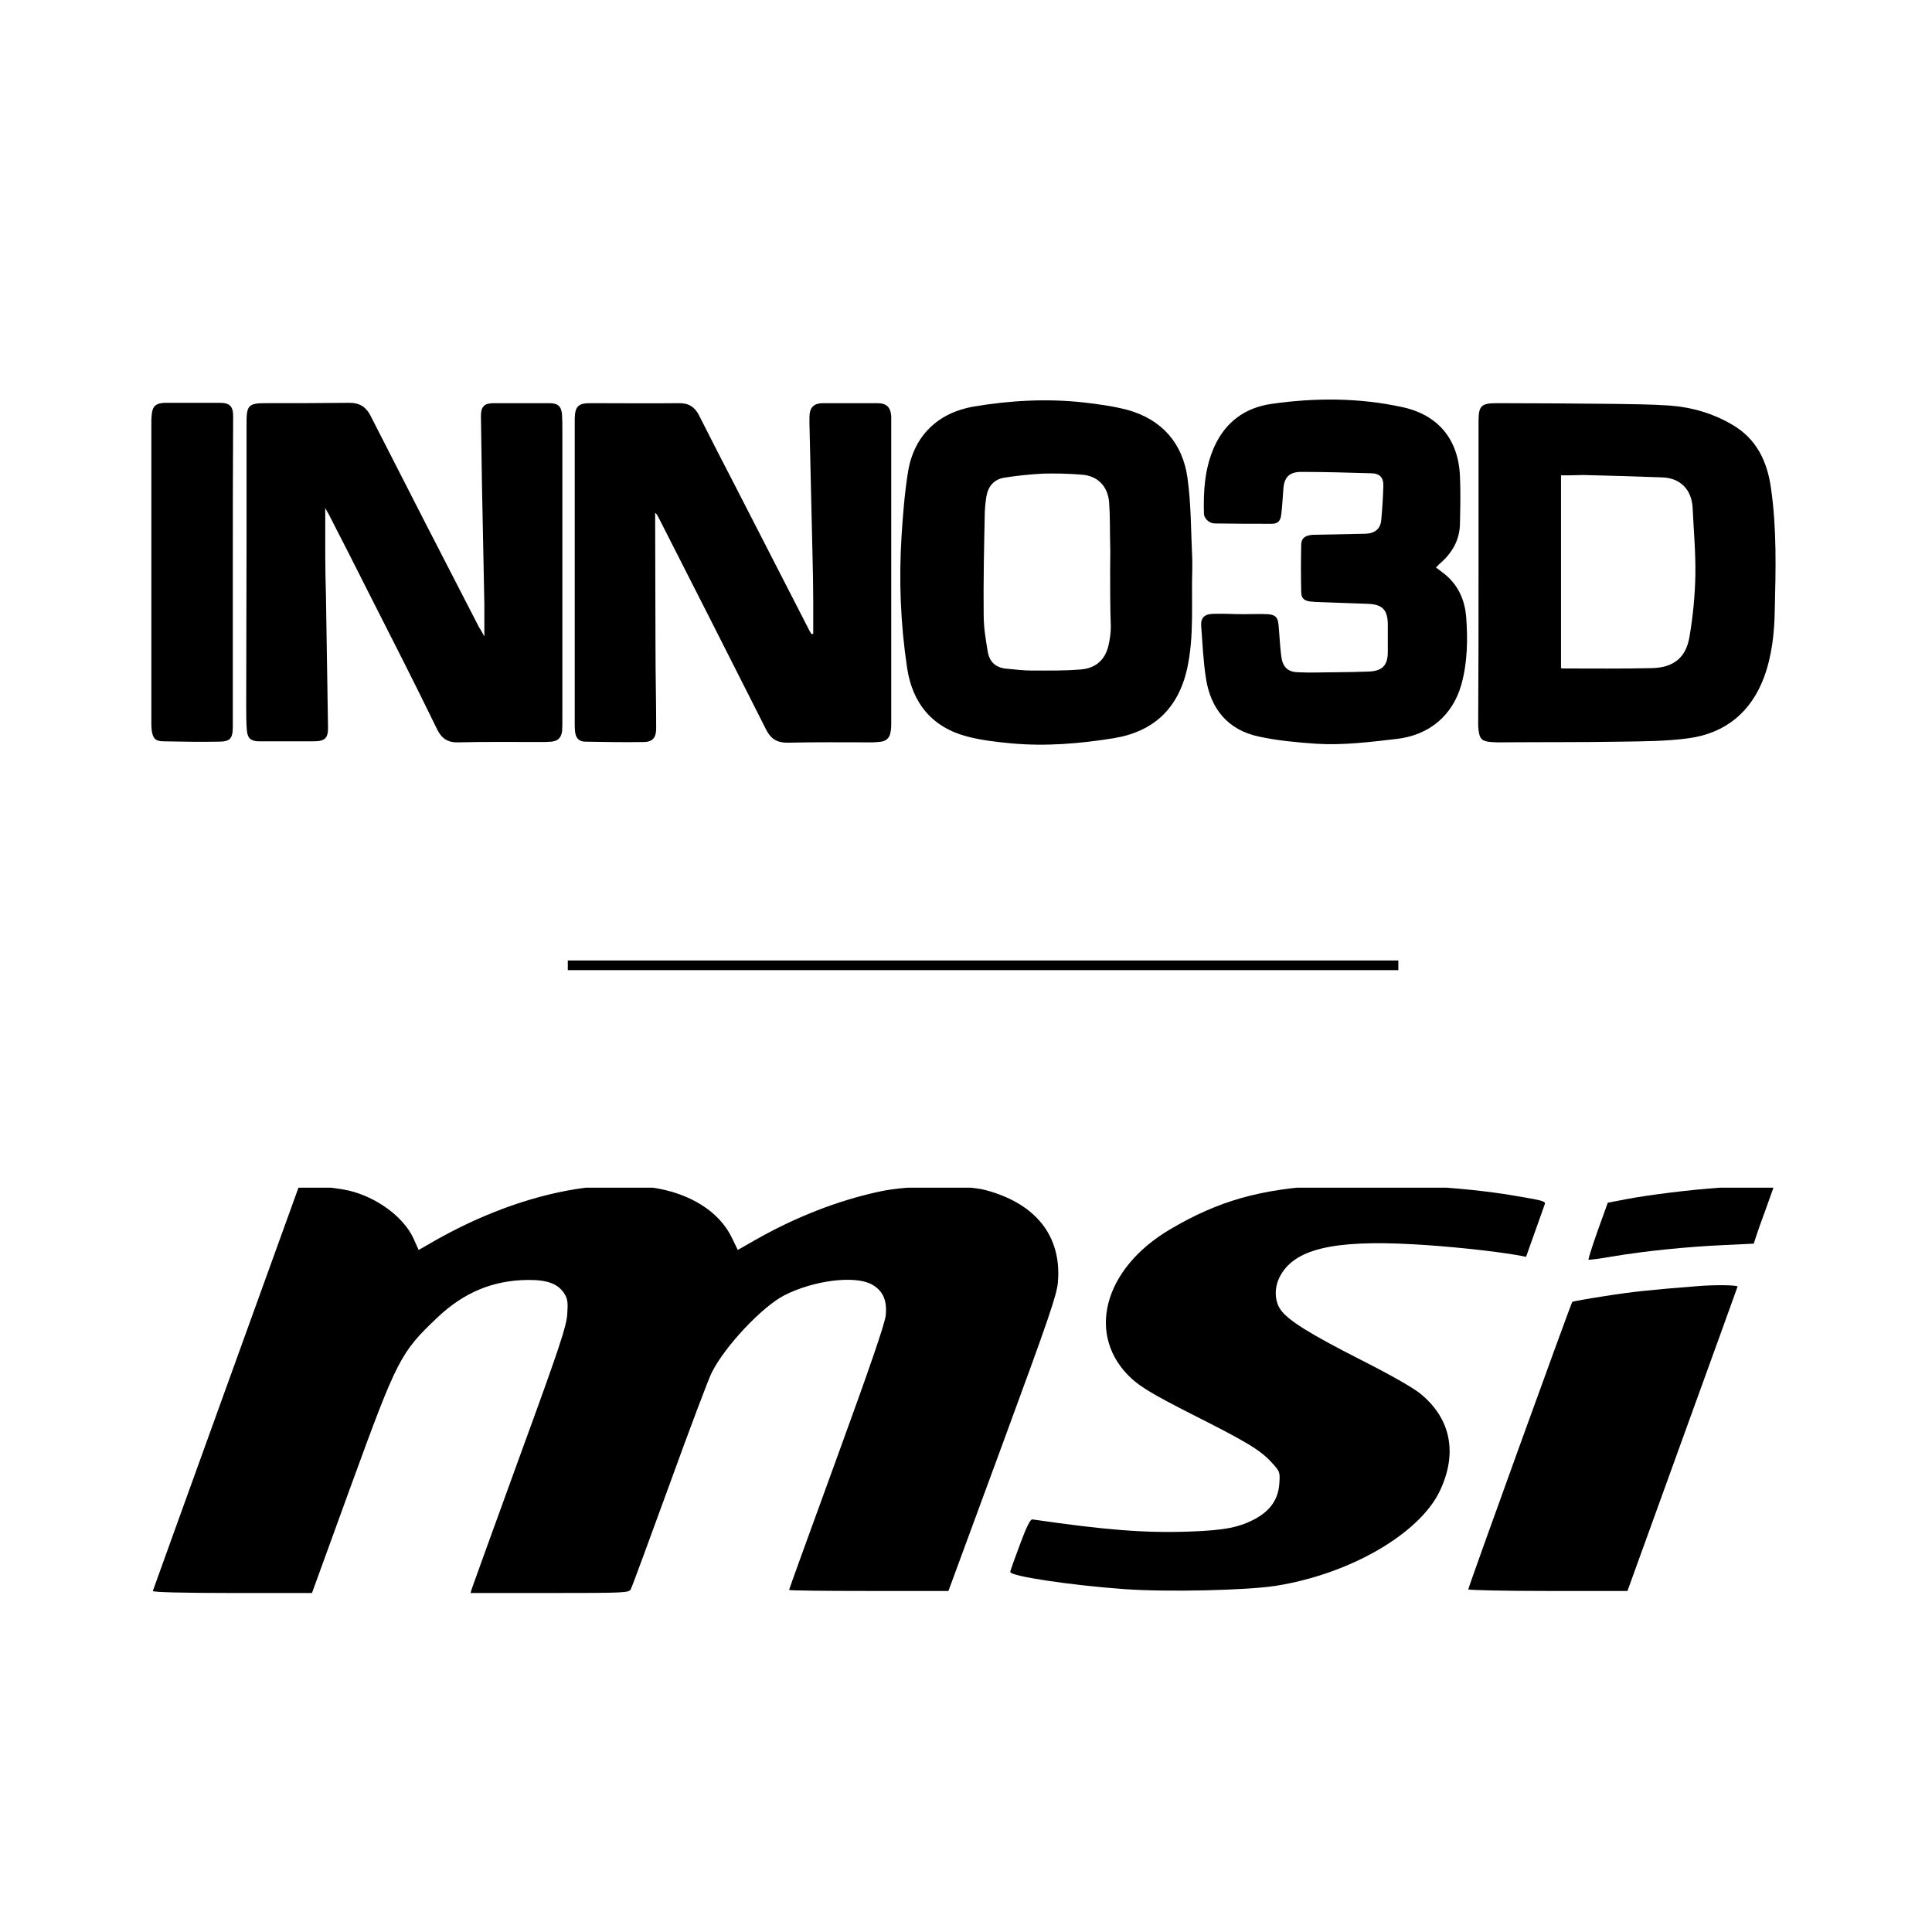 <?xml version="1.0" encoding="UTF-8" standalone="no"?>
<!DOCTYPE svg PUBLIC "-//W3C//DTD SVG 1.1//EN" "http://www.w3.org/Graphics/SVG/1.1/DTD/svg11.dtd">
<svg width="100%" height="100%" viewBox="0 0 417 417" version="1.1" xmlns="http://www.w3.org/2000/svg" xmlns:xlink="http://www.w3.org/1999/xlink" xml:space="preserve" xmlns:serif="http://www.serif.com/" style="fill-rule:evenodd;clip-rule:evenodd;stroke-miterlimit:10;">
    <g transform="matrix(4.167,0,0,4.167,0,0)">
        <g transform="matrix(0.178,0,0,0.178,7.84,20.723)">
            <path d="M192.6,68L192.6,58.4C192.6,54.1 192.5,49.8 192.4,45.5C192.1,32.6 191.8,19.6 191.5,6.7L191.5,5C191.5,2.2 192.7,0.9 195.5,0.9L211.2,0.9C213.9,0.9 215.1,2 215.3,4.7L215.3,94.4C215.3,95.3 215.2,96.3 215,97.1C214.7,98.4 213.7,99.2 212.4,99.4C211.5,99.5 210.7,99.6 209.8,99.6C201.5,99.6 193.3,99.5 185,99.7C182,99.7 180.2,98.5 178.9,95.9C168.5,75.3 158,54.6 147.5,34C147.3,33.6 147.1,33.2 146.6,32.8L146.6,33.7C146.6,46.4 146.7,59.2 146.7,71.9C146.7,79.8 146.9,87.6 146.9,95.5C146.9,98.2 145.9,99.5 143.2,99.5C137.6,99.6 131.9,99.5 126.3,99.4C124.5,99.4 123.5,98.4 123.3,96.5C123.2,95.7 123.2,94.9 123.2,94L123.2,5.3C123.3,1.9 124.2,0.9 127.7,0.9C136.4,0.9 145.1,1 153.7,0.9C156.5,0.9 158.2,2.1 159.4,4.5C162.9,11.4 166.4,18.3 170,25.2C177.2,39.2 184.3,53.1 191.5,67.1C191.7,67.5 191.9,67.8 192.2,68.2C192.3,68 192.4,68 192.6,68Z" style="fill-rule:nonzero;"/>
            <path d="M96.9,68.8L96.9,59.4C96.7,47.7 96.4,36 96.2,24.3C96.1,17.7 96,11.2 95.9,4.6C95.9,1.9 96.9,0.9 99.6,0.9L115.8,0.9C118.3,0.9 119.3,1.8 119.5,4.2C119.6,5.7 119.6,7.2 119.6,8.7L119.6,93.3C119.6,94.4 119.6,95.5 119.5,96.5C119.2,98.3 118.3,99.2 116.4,99.4C115.3,99.5 114.1,99.5 113,99.5C105.1,99.5 97.2,99.4 89.3,99.6C86.3,99.7 84.5,98.5 83.2,95.9C76.7,82.5 69.9,69.2 63.2,56C59.4,48.4 55.5,40.8 51.6,33.2C51.3,32.7 51,32.2 50.6,31.4L50.6,45.2C50.6,49 50.7,52.9 50.8,56.7C51,69.4 51.2,82.2 51.4,94.9C51.5,98.4 50.6,99.3 47.1,99.3L31.4,99.3C29.1,99.3 28,98.5 27.8,96.2C27.6,93.8 27.6,91.3 27.6,88.8C27.6,72.9 27.7,57 27.7,41.1L27.7,6.3C27.7,1.6 28.4,0.9 33.1,0.9C41.3,0.9 49.5,0.9 57.7,0.8C60.6,0.8 62.5,2 63.8,4.6C74.3,25.2 84.8,45.7 95.4,66.2C95.9,66.9 96.3,67.7 96.9,68.8Z" style="fill-rule:nonzero;"/>
            <path d="M386.2,50.1L386.2,6.4C386.2,1.6 386.9,0.9 391.7,0.9C402.8,0.9 414,1 425.1,1.1C430.7,1.2 436.3,1.2 441.9,1.6C448.4,2.1 454.5,3.9 460.1,7.2C467.1,11.3 470.2,17.8 471.3,25.6C473,37.4 472.7,49.3 472.4,61.1C472.3,67.7 471.6,74.3 469.3,80.6C465.5,90.8 458.1,96.9 447.4,98.4C440.8,99.3 434.1,99.3 427.5,99.4C415.8,99.6 404.1,99.5 392.4,99.6C391.5,99.6 390.7,99.6 389.8,99.5C387.2,99.3 386.5,98.6 386.2,96C386.1,95.3 386.1,94.7 386.1,94C386.2,79.3 386.2,64.7 386.2,50.1ZM410.2,21.9L410.2,78C410.5,78.1 410.7,78.1 410.9,78.1C419.4,78.1 427.9,78.2 436.5,78C442.9,77.9 446.6,75 447.6,68.8C448.6,62.9 449.2,56.8 449.3,50.8C449.4,44.3 448.8,37.8 448.5,31.3C448.2,26.1 445,22.7 439.7,22.5C432,22.2 424.3,22 416.6,21.8C414.5,21.9 412.4,21.9 410.2,21.9Z" style="fill-rule:nonzero;"/>
            <path d="M302.9,49.2C302.6,58.9 303.5,68.6 301.4,78.2C298.8,89.7 291.7,96.5 280,98.4C270.1,100 260.2,100.8 250.3,99.9C246,99.5 241.6,99 237.4,97.9C227.1,95.2 221.4,88.1 219.9,77.8C218,65.1 217.5,52.4 218.3,39.6C218.7,33.3 219.2,27 220.2,20.8C221.9,10.4 228.9,3.7 239.2,1.9C249.9,0.1 260.6,-0.5 271.4,0.7C275.7,1.2 280.1,1.8 284.2,2.9C294.1,5.7 300.1,12.6 301.5,22.6C302.6,30.4 302.5,38.4 302.9,46.4L302.9,49.2ZM279,49.4C279,46.8 279.1,44.2 279,41.5C278.9,37.6 279,33.6 278.7,29.7C278.3,25 275.3,22 270.7,21.7C267,21.4 263.2,21.3 259.5,21.4C255.7,21.6 251.8,22 248.1,22.6C245.2,23.1 243.5,25.1 243,28C242.7,29.9 242.5,31.9 242.5,33.8C242.3,43.4 242.1,53 242.2,62.6C242.2,66.2 242.8,69.7 243.4,73.3C244,76.5 246,78 249.2,78.2C251.5,78.4 253.7,78.7 256,78.7C260.8,78.7 265.5,78.8 270.3,78.4C274.8,78.1 277.5,75.6 278.5,71.5C278.9,69.7 279.2,67.9 279.2,66C279,60.5 279,55 279,49.4Z" style="fill-rule:nonzero;"/>
            <path d="M373.8,48.7C374.9,49.5 375.9,50.3 376.9,51.1C380.5,54.3 382.2,58.4 382.6,63C383.1,69.7 383,76.3 381.2,82.8C378.6,91.9 371.8,97.5 362.4,98.6C354.6,99.5 346.8,100.5 338.9,100C333.3,99.6 327.6,99.1 322.2,97.9C313.3,96 308.3,89.9 306.9,81.1C306.1,76.1 305.9,70.9 305.5,65.8C305.3,63.3 306.5,62.2 309.2,62.2C312,62.1 314.8,62.3 317.7,62.3C320.1,62.3 322.5,62.2 324.9,62.3C327.1,62.5 327.8,63.2 328,65.4C328.3,68.5 328.4,71.5 328.8,74.6C329.2,77.6 330.6,79.1 333.6,79.2C337.3,79.4 341,79.2 344.7,79.2C347.8,79.2 351,79.1 354.1,79C358.1,78.9 359.8,77.3 359.8,73.3L359.8,65C359.7,61.1 358.2,59.5 354.3,59.3C349.6,59.1 345,59 340.3,58.8C339.2,58.8 338.1,58.7 337.1,58.6C335.3,58.3 334.6,57.6 334.6,55.7C334.5,51.2 334.5,46.7 334.6,42.1C334.6,40.2 335.8,39.3 338.1,39.2C343.2,39.1 348.3,39 353.3,38.9C356,38.8 357.7,37.5 357.9,34.8C358.2,31.6 358.4,28.4 358.5,25.1C358.6,22.6 357.5,21.3 354.9,21.3C348.1,21.1 341.4,20.9 334.6,20.9C331.1,20.9 329.6,22.5 329.4,26C329.2,28.4 329.1,30.8 328.8,33.2C328.6,35.1 327.9,36 326,36C320.5,36 314.9,36 309.4,35.9C307.9,35.9 306.4,34.5 306.3,33.2C306.1,26.5 306.5,19.9 309.3,13.6C312.6,6.3 318.3,2.2 326,1.1C338.6,-0.7 351.3,-0.7 363.8,2C374.4,4.2 380.4,11.4 380.8,22.3C381,26.8 380.9,31.2 380.8,35.7C380.8,40.7 378.5,44.6 374.7,47.8C374.4,48.1 374.2,48.4 373.8,48.7Z" style="fill-rule:nonzero;"/>
            <path d="M23.7,50.2L23.7,94.9C23.7,98.5 23,99.4 19.5,99.4C14.2,99.5 8.8,99.4 3.5,99.3C1.2,99.3 0.4,98.4 0.1,96.1C0,95.4 0,94.6 0,93.8L0,6.6C0,5.8 0,5.1 0.1,4.3C0.3,1.8 1.3,0.9 3.9,0.8L19.9,0.8C22.8,0.8 23.8,1.8 23.8,4.7C23.7,19.9 23.7,35.1 23.7,50.2Z" style="fill-rule:nonzero;"/>
        </g>
        <g transform="matrix(0.178,0,0,0.178,50.035,72.065)">
            <g transform="matrix(1,0,0,1,-236.625,-59.25)">
                <clipPath id="_clip1">
                    <rect x="0" y="0" width="473.25" height="118.5"/>
                </clipPath>
                <g clip-path="url(#_clip1)">
                    <g id="g36" transform="matrix(0.059,0,0,-0.059,-0.117,294.355)">
                        <path id="path28" d="M5783,5000C5466,4983 5259,4925 5020,4784C4687,4588 4602,4254 4832,4045C4881,4002 4943,3965 5124,3873C5396,3736 5463,3696 5520,3634C5561,3589 5562,3587 5558,3529C5553,3454 5515,3399 5445,3359C5364,3314 5290,3299 5115,3293C4893,3285 4698,3301 4340,3353C4330,3354 4311,3317 4279,3230C4253,3161 4231,3100 4231,3094C4229,3073 4530,3028 4795,3009C5005,2994 5394,3003 5538,3025C5903,3082 6249,3281 6350,3494C6438,3680 6404,3850 6254,3973C6217,4003 6106,4066 5960,4140C5706,4269 5599,4336 5563,4389C5534,4432 5533,4497 5560,4549C5629,4685 5819,4732 6217,4710C6387,4701 6615,4677 6740,4655L6775,4648L6819,4772C6843,4840 6865,4900 6867,4907C6873,4922 6859,4926 6715,4950C6459,4994 6068,5015 5783,5000Z" style="fill-rule:nonzero;"/>
                        <path id="path30" d="M365,4006C167,3457 3,3005 2,3000C0,2994 148,2990 393,2990L787,2990L980,3521C1208,4146 1223,4176 1407,4350C1537,4473 1680,4532 1850,4534C1949,4535 2001,4515 2032,4466C2048,4440 2050,4423 2046,4365C2042,4305 2009,4204 1812,3665C1686,3319 1580,3025 1576,3013L1569,2990L1959,2990C2328,2990 2350,2991 2359,3008C2365,3018 2450,3250 2550,3524C2649,3797 2743,4047 2759,4078C2825,4209 3010,4405 3120,4460C3264,4532 3462,4557 3546,4513C3602,4483 3624,4435 3617,4361C3614,4322 3540,4107 3376,3657C3246,3301 3140,3008 3140,3005C3140,3002 3317,3000 3533,3000L3926,3000L4193,3725C4421,4344 4461,4461 4466,4523C4485,4749 4359,4910 4110,4977C4009,5004 3730,5001 3591,4971C3383,4927 3168,4843 2966,4727L2887,4682L2859,4740C2797,4871 2651,4963 2463,4990C2147,5035 1743,4933 1364,4711L1313,4682L1287,4740C1238,4845 1107,4942 968,4975C933,4983 865,4992 815,4996L725,5002L365,4006Z" style="fill-rule:nonzero;"/>
                        <path id="path32" d="M7730,4989C7586,4979 7382,4954 7267,4932L7178,4915L7128,4776C7101,4700 7081,4636 7083,4634C7085,4632 7139,4639 7203,4650C7355,4676 7569,4698 7751,4706L7898,4713L7908,4744C7913,4761 7936,4826 7959,4888L7999,5000L7922,4999C7880,4998 7793,4993 7730,4989Z" style="fill-rule:nonzero;"/>
                        <path id="path34" d="M7615,4503C7396,4486 7292,4475 7161,4454C7076,4441 7005,4428 7003,4426C6997,4420 6490,3019 6490,3008C6490,3004 6667,3000 6883,3000L7275,3000L7545,3746C7694,4157 7817,4497 7818,4501C7821,4509 7705,4511 7615,4503Z" style="fill-rule:nonzero;"/>
                    </g>
                </g>
            </g>
        </g>
        <path d="M29.41,50L72.43,50" style="fill:none;fill-rule:nonzero;stroke:black;stroke-width:0.5px;"/>
    </g>
</svg>
